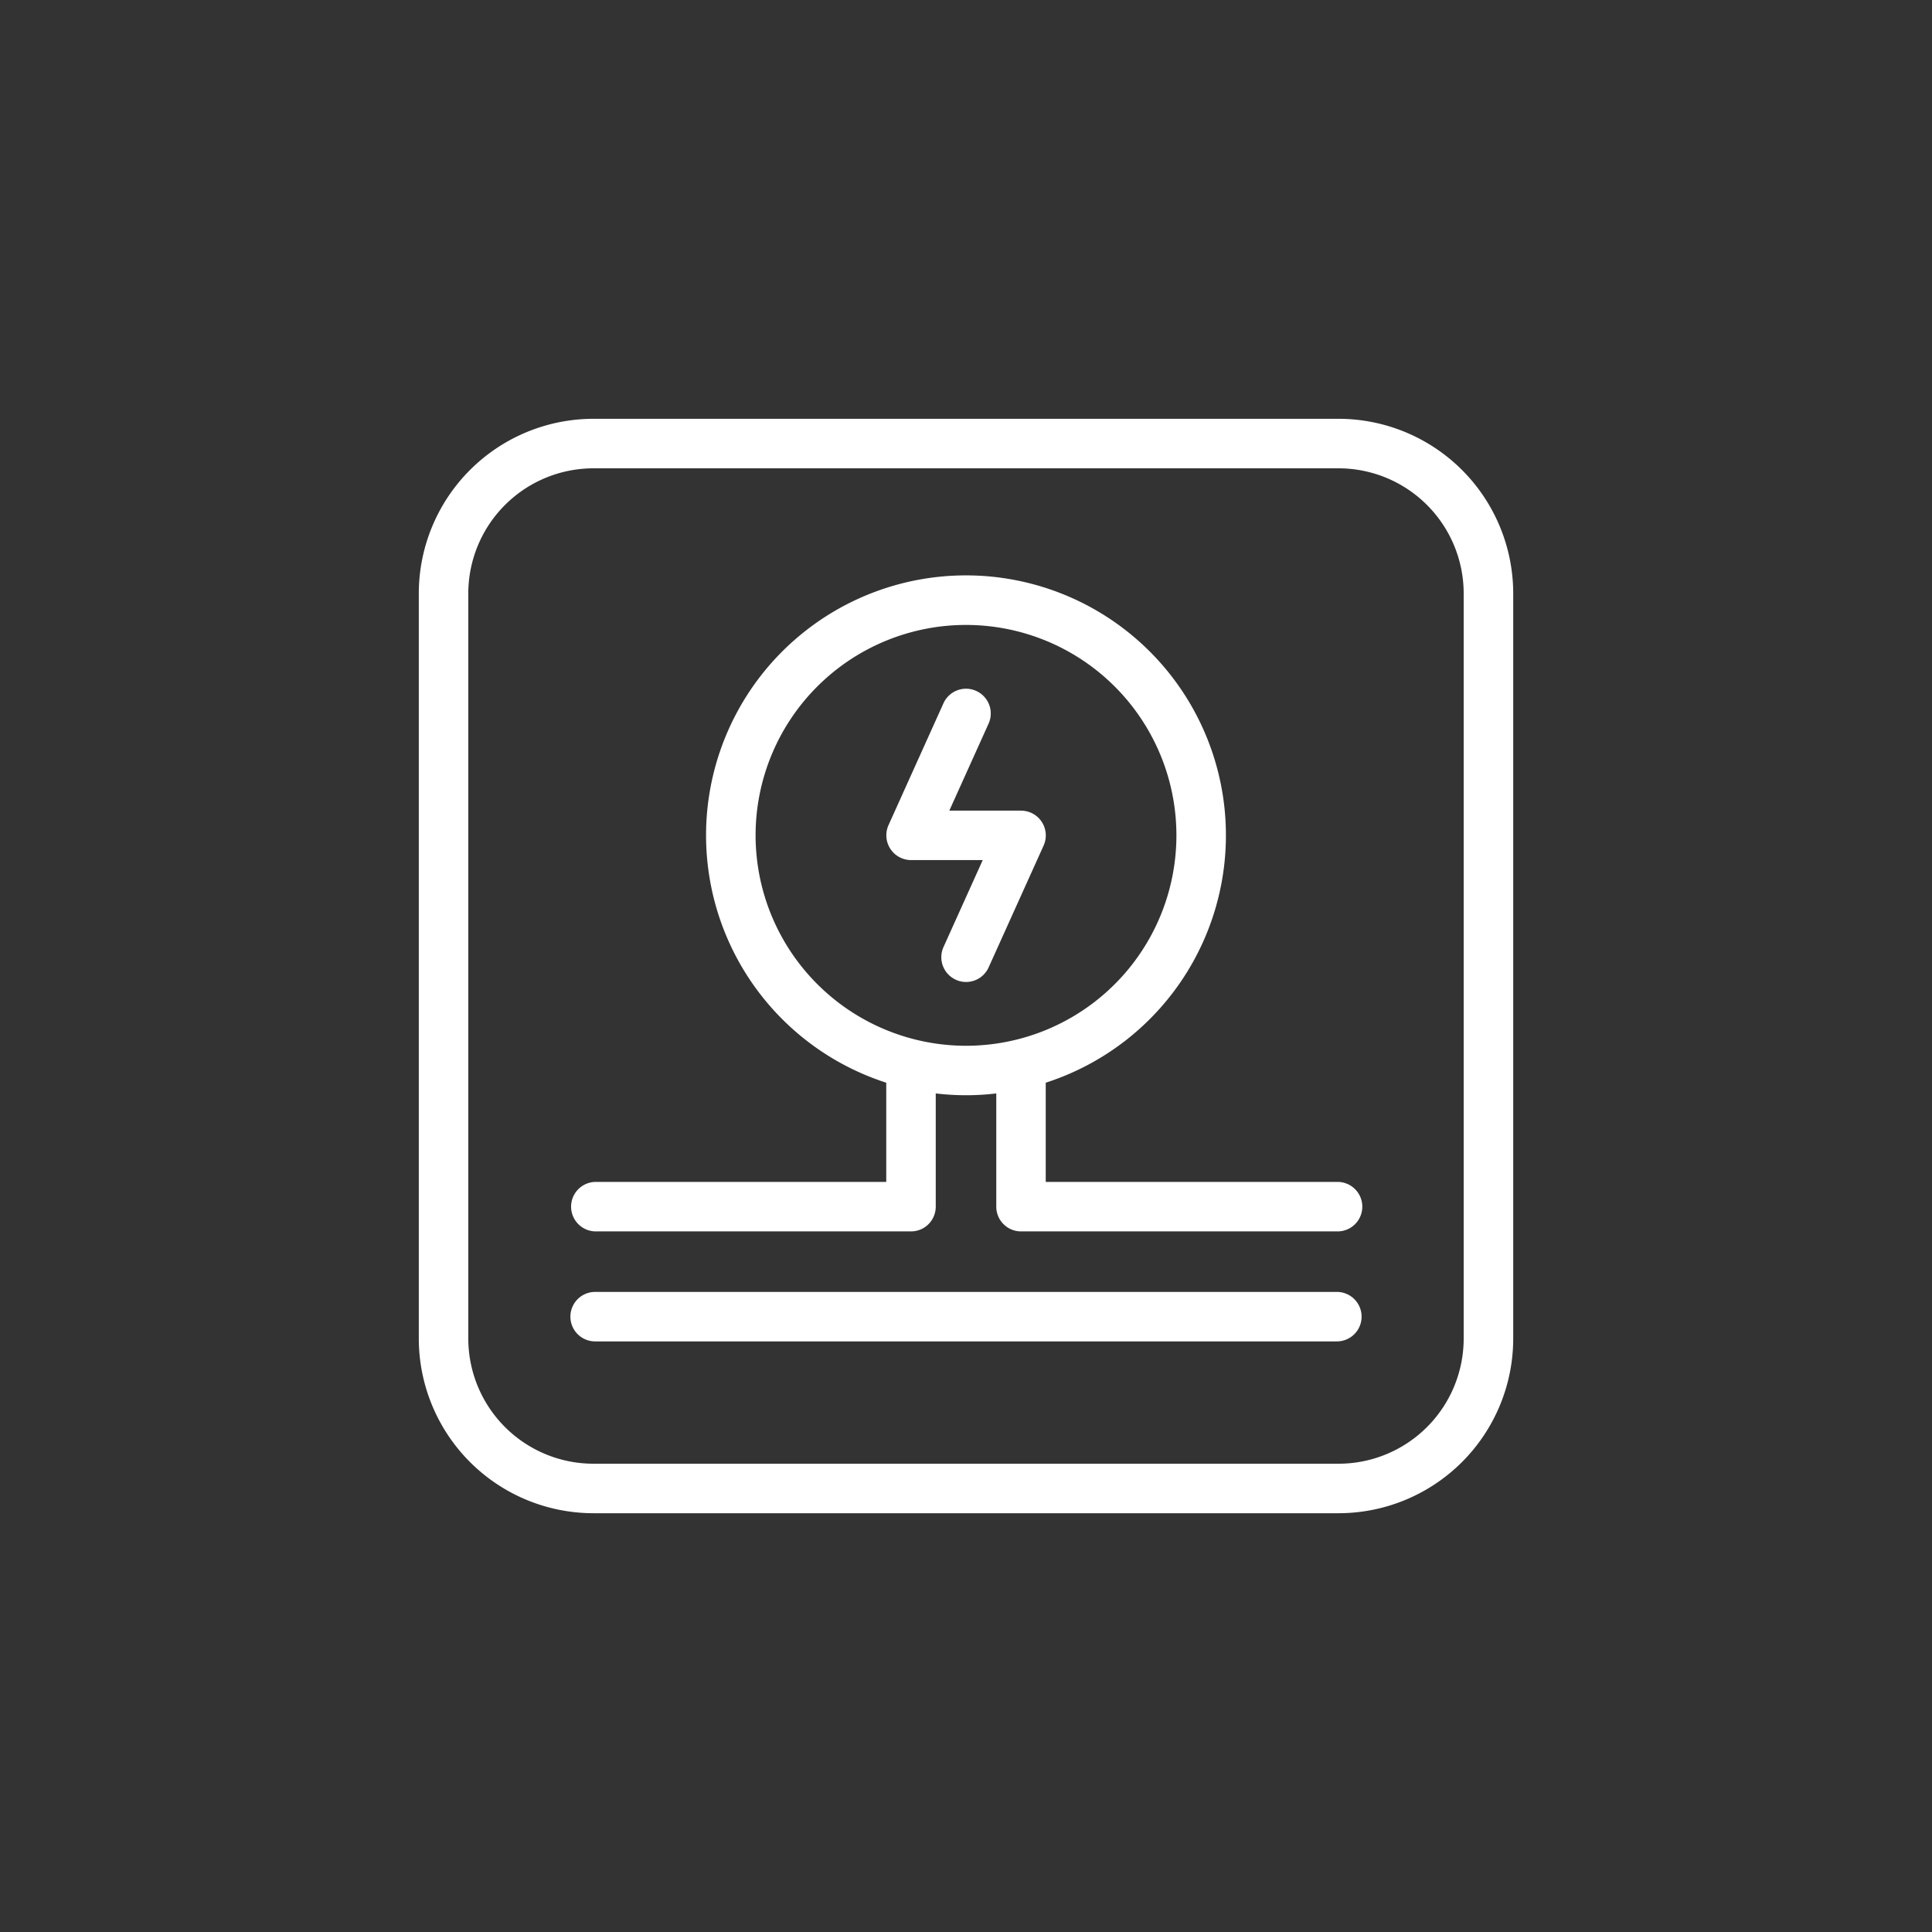 <?xml version="1.0" encoding="utf-8"?>
<svg xmlns="http://www.w3.org/2000/svg" width="100" height="100" viewBox="0 0 100 100"><rect x="0" y="0" width="100" height="100" fill="#333333" stroke="none"/><g data-name="Group 399-inner" fill="#fff"><path data-name="Path 495" d="M69.195 61.176H54.127v-5.135a13.454 13.454 0 10-8.255 0v5.135H30.805a1.281 1.281 0 000 2.561h16.348a1.28 1.28 0 001.281-1.281v-5.86a13.2 13.2 0 003.133 0v5.86a1.28 1.28 0 001.281 1.281h16.348a1.281 1.281 0 100-2.561zM39.109 43.237a10.891 10.891 0 1110.89 10.892 10.9 10.9 0 01-10.89-10.892z"/><path data-name="Path 496" d="M52.847 41.957h-3.71l2.031-4.5a1.281 1.281 0 00-2.335-1.055l-2.844 6.308a1.283 1.283 0 001.167 1.808h3.71l-2.03 4.5a1.279 1.279 0 00.641 1.694 1.24 1.24 0 00.524.115 1.28 1.28 0 001.17-.755l2.846-6.305a1.281 1.281 0 00-1.167-1.807z"/><path data-name="Path 497" d="M69.287 21.677H30.713a9.047 9.047 0 00-9.036 9.037v38.574a9.046 9.046 0 009.036 9.036h38.574a9.047 9.047 0 009.037-9.036V30.714a9.048 9.048 0 00-9.037-9.037zm6.473 47.611a6.481 6.481 0 01-6.473 6.474H30.713a6.482 6.482 0 01-6.474-6.474V30.714a6.482 6.482 0 016.474-6.474h38.574a6.481 6.481 0 016.473 6.474z"/><path data-name="Path 498" d="M69.195 66.869h-38.39a1.281 1.281 0 000 2.562h38.39a1.281 1.281 0 000-2.562z"/></g><path data-name="Group 399-area" fill="none" d="M0 0h100v100H0z"/></svg>